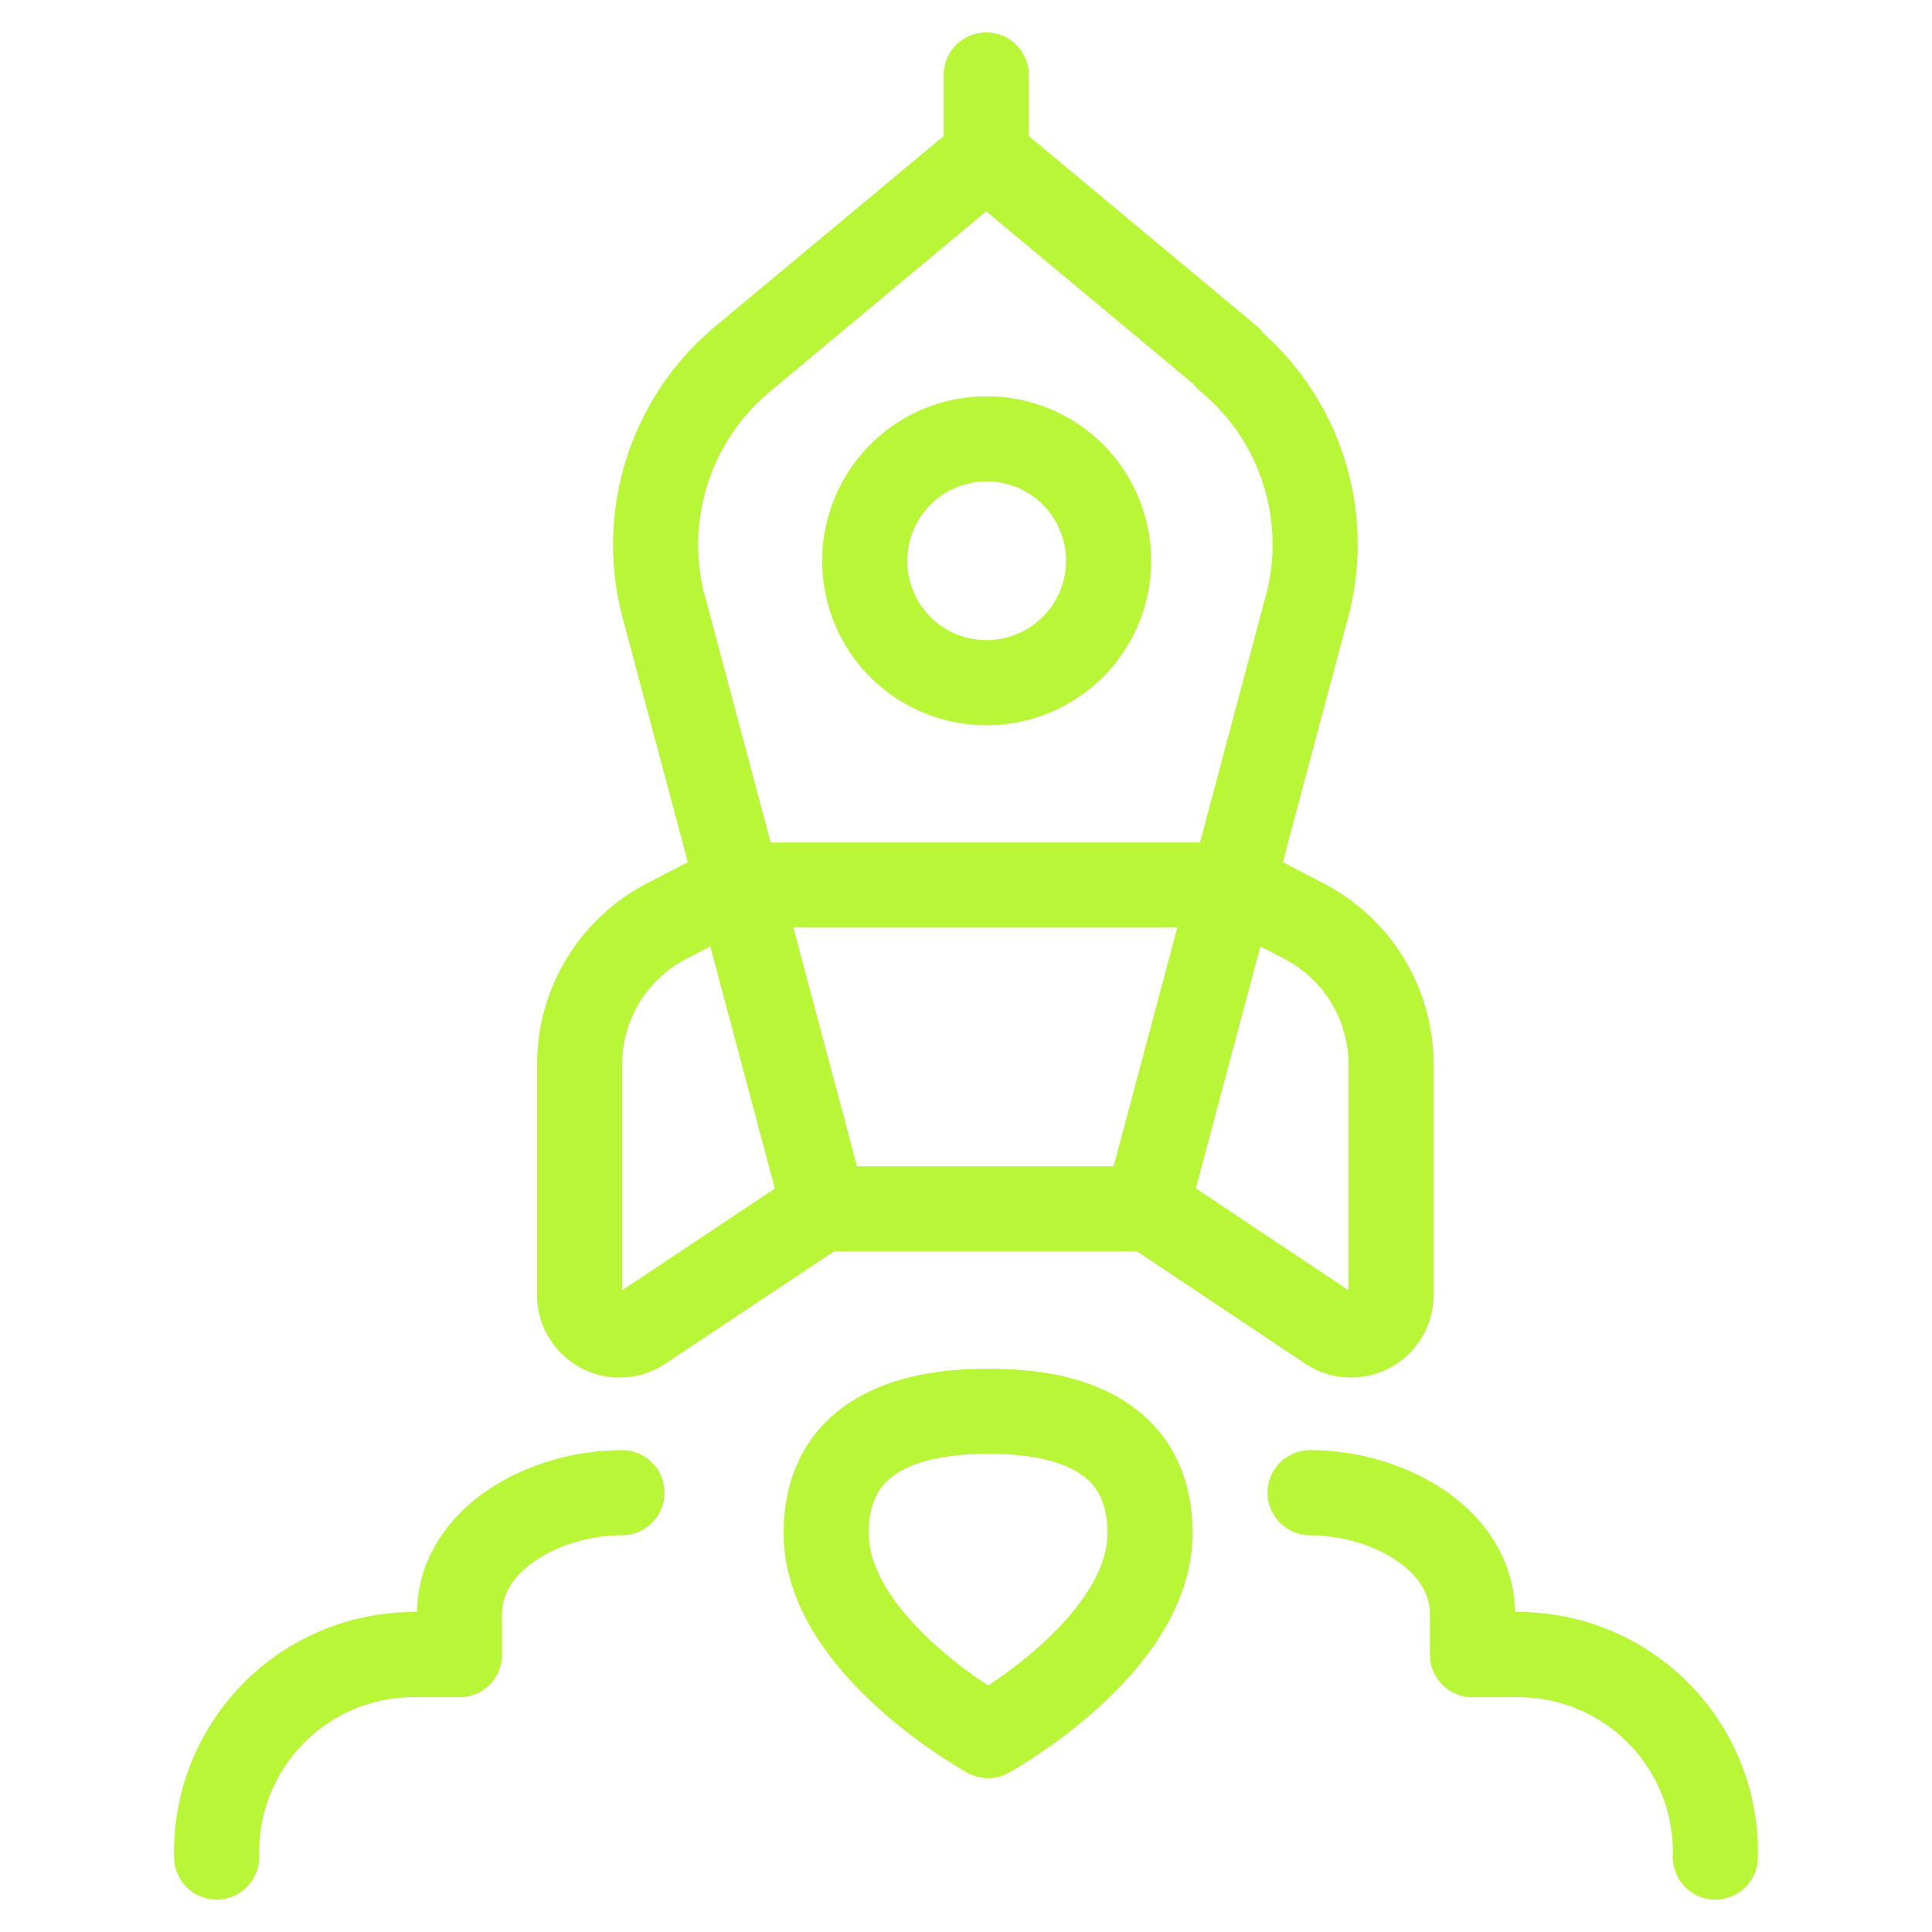 <svg id="Layer_1" data-name="Layer 1" xmlns="http://www.w3.org/2000/svg" viewBox="0 0 42 42"><title>company-icons-</title><path d="M16,19.24h10.8" fill="none" stroke="#B9F637" stroke-linecap="round" stroke-linejoin="round" stroke-width="1.85"></path><path d="M25,33.33c0,2.46-3.52,4.4-3.52,4.4s-3.52-1.94-3.52-4.4,2.4-2.65,3.52-2.65S25,30.86,25,33.33Z" fill="none" stroke="#B9F637" stroke-linecap="round" stroke-linejoin="round" stroke-width="1.85"></path><path d="M21.44,3.39V1.63" fill="none" stroke="#B9F637" stroke-linecap="round" stroke-linejoin="round" stroke-width="1.85"></path><path d="M26.72,7.79l-5.28-4.4-5.28,4.4a5.26,5.26,0,0,0-1.76,5.29l3.52,13.2h7l3.52-13.2a5.24,5.24,0,0,0-1.76-5.29Z" fill="none" stroke="#B9F637" stroke-linecap="round" stroke-linejoin="round" stroke-width="1.85"></path><path d="M16,19.24l-1.5.78a3.51,3.51,0,0,0-1.9,3.12v5a.87.87,0,0,0,1.36.73l3.92-2.61" fill="none" stroke="#B9F637" stroke-linecap="round" stroke-linejoin="round" stroke-width="1.85"></path><path d="M26.84,19.24l1.5.78a3.51,3.51,0,0,1,1.9,3.12v5a.87.87,0,0,1-1.36.73L25,26.28" fill="none" stroke="#B9F637" stroke-linecap="round" stroke-linejoin="round" stroke-width="1.85"></path><path d="M21.44,14.84A2.65,2.65,0,1,0,18.8,12.2,2.64,2.64,0,0,0,21.44,14.84Z" fill="none" stroke="#B9F637" stroke-linecap="round" stroke-linejoin="round" stroke-width="1.85"></path><path d="M13.52,32.45c-1.67,0-3.53,1-3.53,2.64,0,.13,0,.75,0,.88H9.11a4.29,4.29,0,0,0-4.4,4.4" fill="none" stroke="#B9F637" stroke-linecap="round" stroke-linejoin="round" stroke-width="1.85"></path><path d="M28.48,32.45c1.67,0,3.53,1,3.53,2.64,0,.13,0,.75,0,.88h.88a4.29,4.29,0,0,1,4.4,4.4" fill="none" stroke="#B9F637" stroke-linecap="round" stroke-linejoin="round" stroke-width="1.85"></path></svg>
